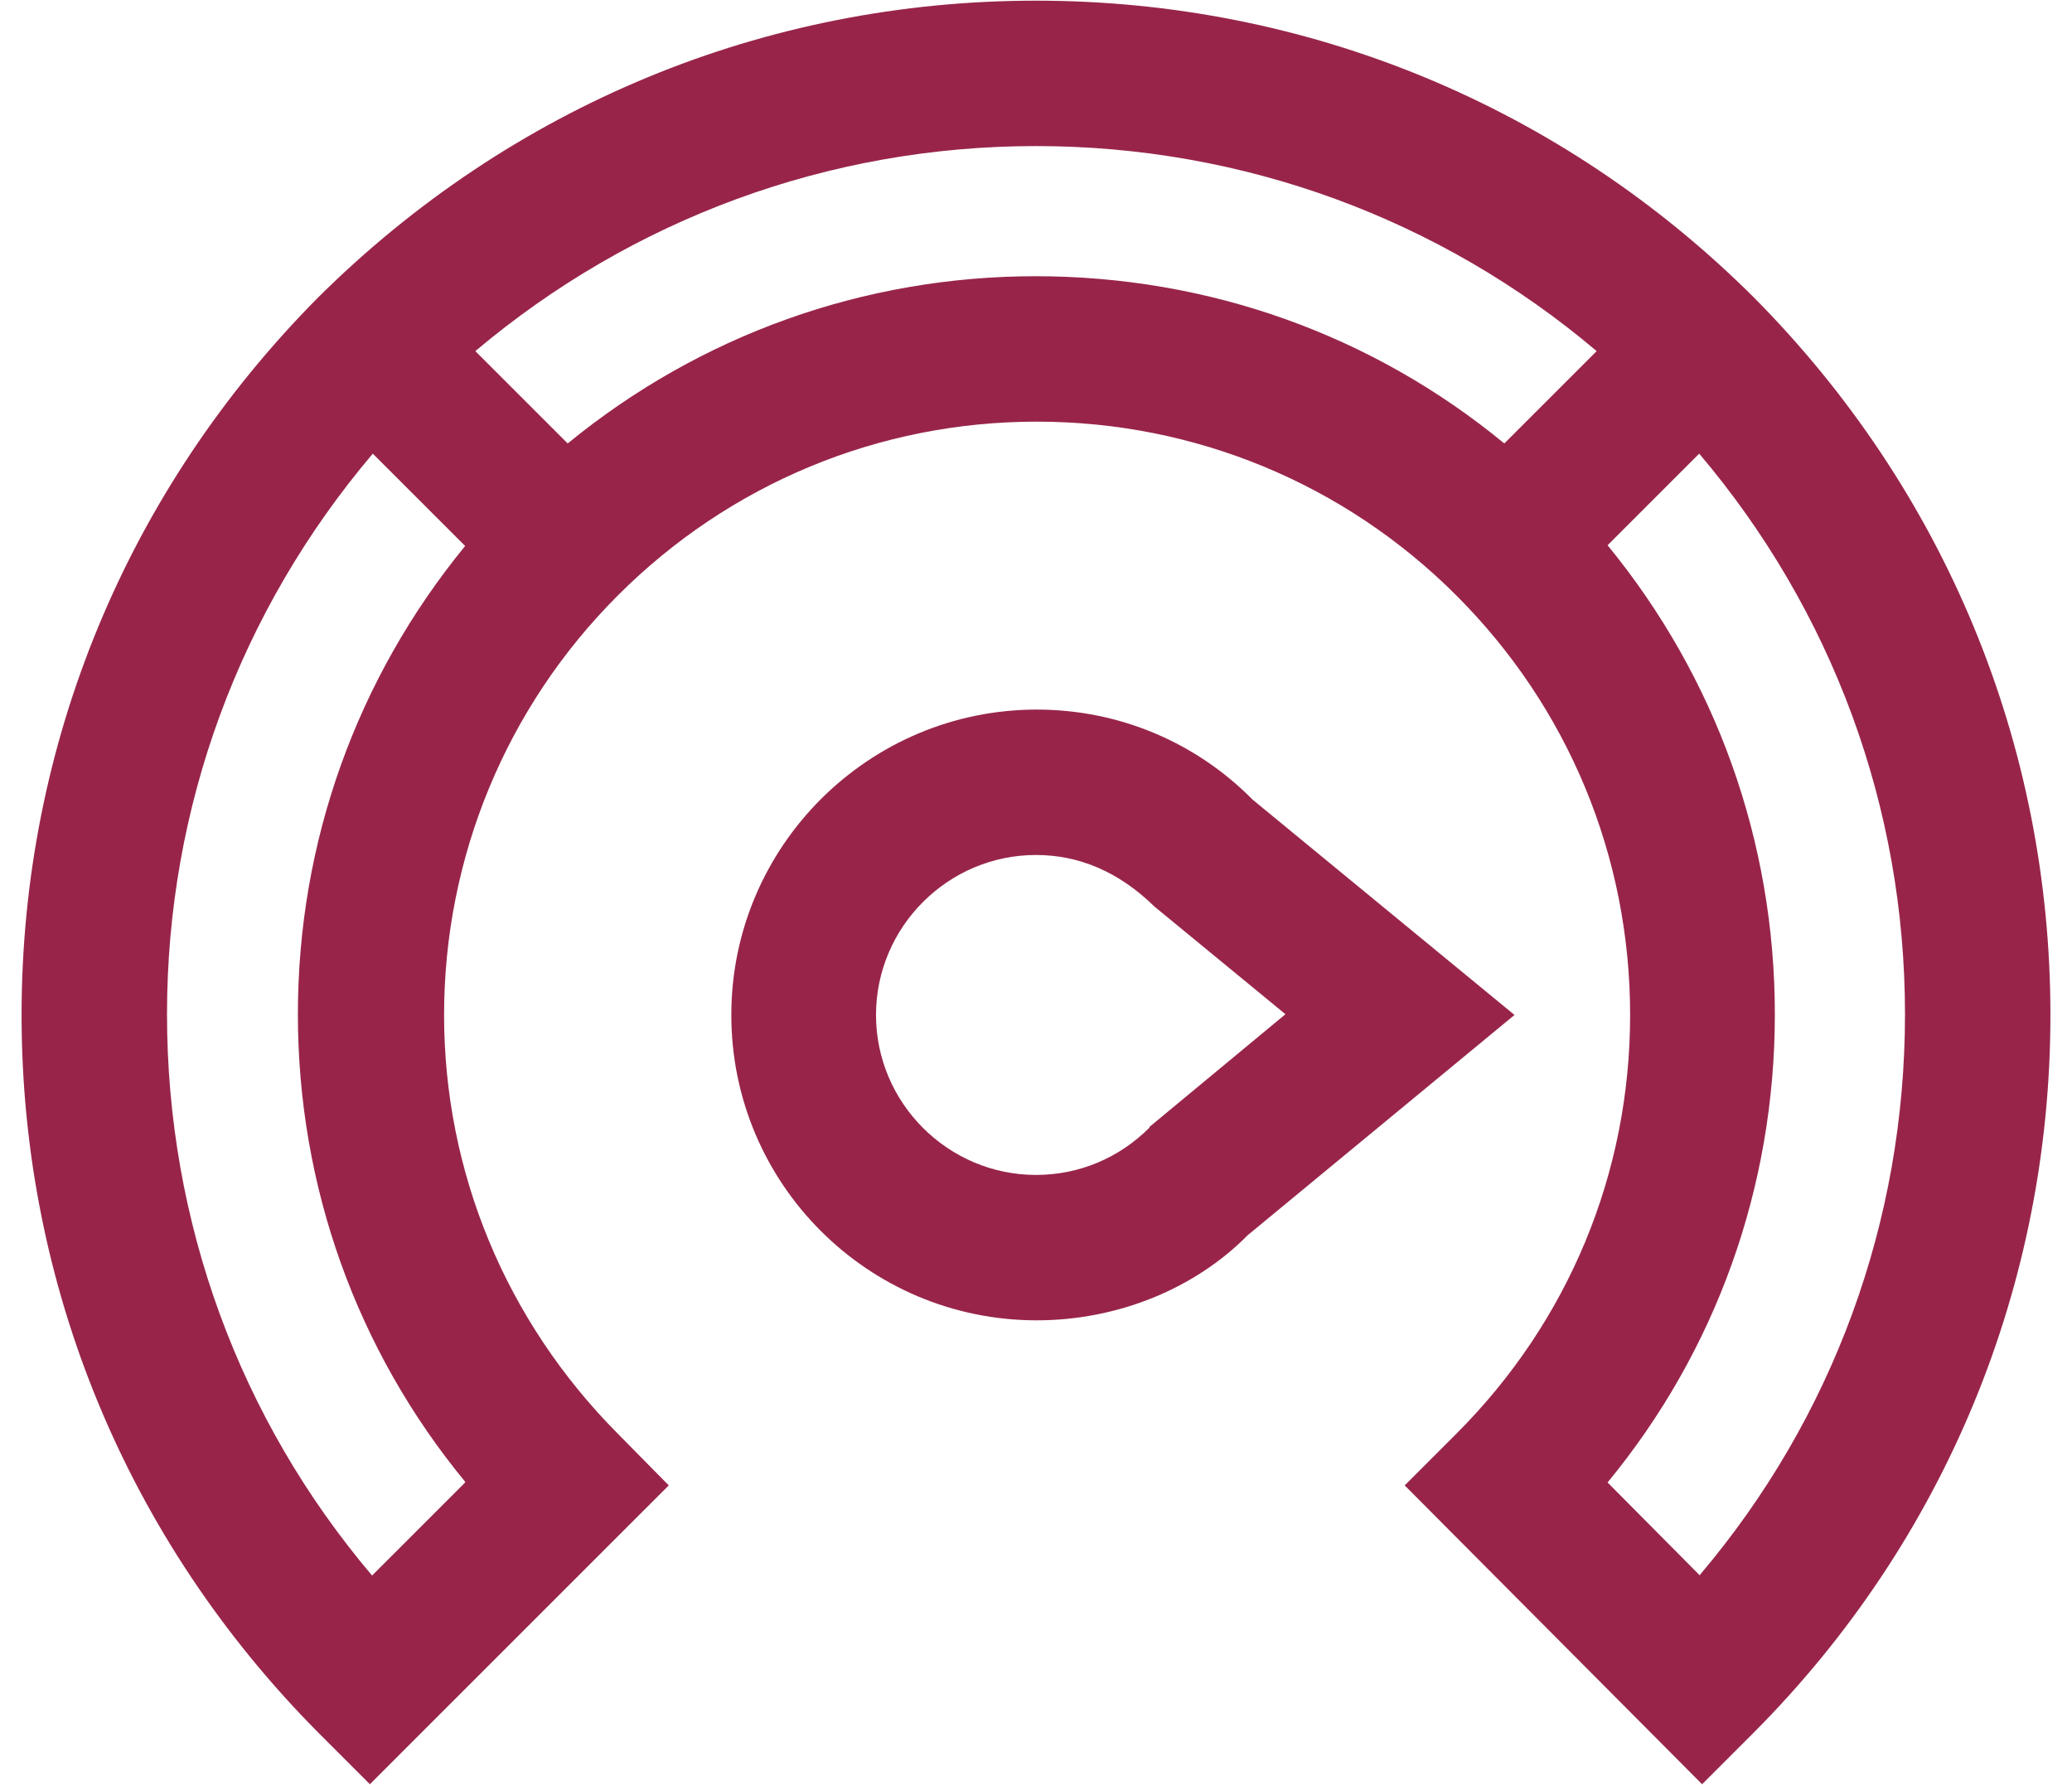 <?xml version="1.0" encoding="UTF-8"?> <svg xmlns="http://www.w3.org/2000/svg" width="65" height="56" viewBox="0 0 65 56" fill="none"><g clip-path="url(#clip0_8863_1021)"><path d="M55.016 9.328C48.993 3.328 41.009 0.021 32.5 0.021C23.991 0.021 16.029 3.328 9.984 9.328C3.984 15.373 0.677 23.358 0.677 31.844C0.677 40.33 3.984 48.315 9.984 54.36L11.604 55.98L13.223 54.36L19.36 48.223L20.98 46.604L19.383 44.984C15.87 41.448 13.931 36.771 13.931 31.844C13.931 26.916 15.87 22.194 19.383 18.681C22.896 15.168 27.573 13.229 32.523 13.229C37.473 13.229 42.172 15.168 45.686 18.681C49.199 22.194 51.138 26.871 51.138 31.844C51.138 36.817 49.199 41.471 45.686 44.984L44.066 46.604L53.396 55.98L55.016 54.36C61.016 48.337 64.323 40.33 64.323 31.844C64.323 23.358 61.016 15.373 55.016 9.328ZM14.592 46.512L11.672 49.432C7.498 44.505 5.239 38.323 5.239 31.821C5.239 25.32 7.52 19.16 11.695 14.233L14.592 17.13C11.193 21.282 9.345 26.415 9.345 31.821C9.345 37.228 11.193 42.361 14.592 46.49V46.512ZM32.5 8.666C27.093 8.666 21.961 10.514 17.809 13.913L14.912 11.016C19.839 6.864 25.998 4.583 32.5 4.583C39.002 4.583 45.184 6.864 50.088 11.016L47.191 13.913C43.062 10.514 37.929 8.666 32.477 8.666H32.5ZM53.328 49.432L50.431 46.512C53.83 42.383 55.678 37.251 55.678 31.821C55.678 26.392 53.83 21.259 50.431 17.107L53.305 14.233C57.48 19.16 59.761 25.32 59.761 31.821C59.761 38.323 57.502 44.482 53.328 49.41V49.432Z" fill="#982549"></path><path d="M39.298 25.091C37.496 23.266 35.078 22.263 32.523 22.263C27.253 22.263 22.942 26.551 22.942 31.844C22.942 37.136 27.23 41.425 32.523 41.425C35.078 41.425 37.496 40.421 39.139 38.756L47.511 31.844L39.298 25.091ZM36.059 35.38C35.101 36.338 33.846 36.863 32.5 36.863C29.74 36.863 27.481 34.604 27.481 31.844C27.481 29.084 29.74 26.825 32.5 26.825C33.846 26.825 35.101 27.35 36.218 28.445L40.325 31.821L36.059 35.357V35.38Z" fill="#982549"></path></g><defs><clipPath id="clip0_8863_1021"><rect width="63.647" height="55.959" fill="white" transform="translate(0.677 0.021)"></rect></clipPath></defs></svg> 